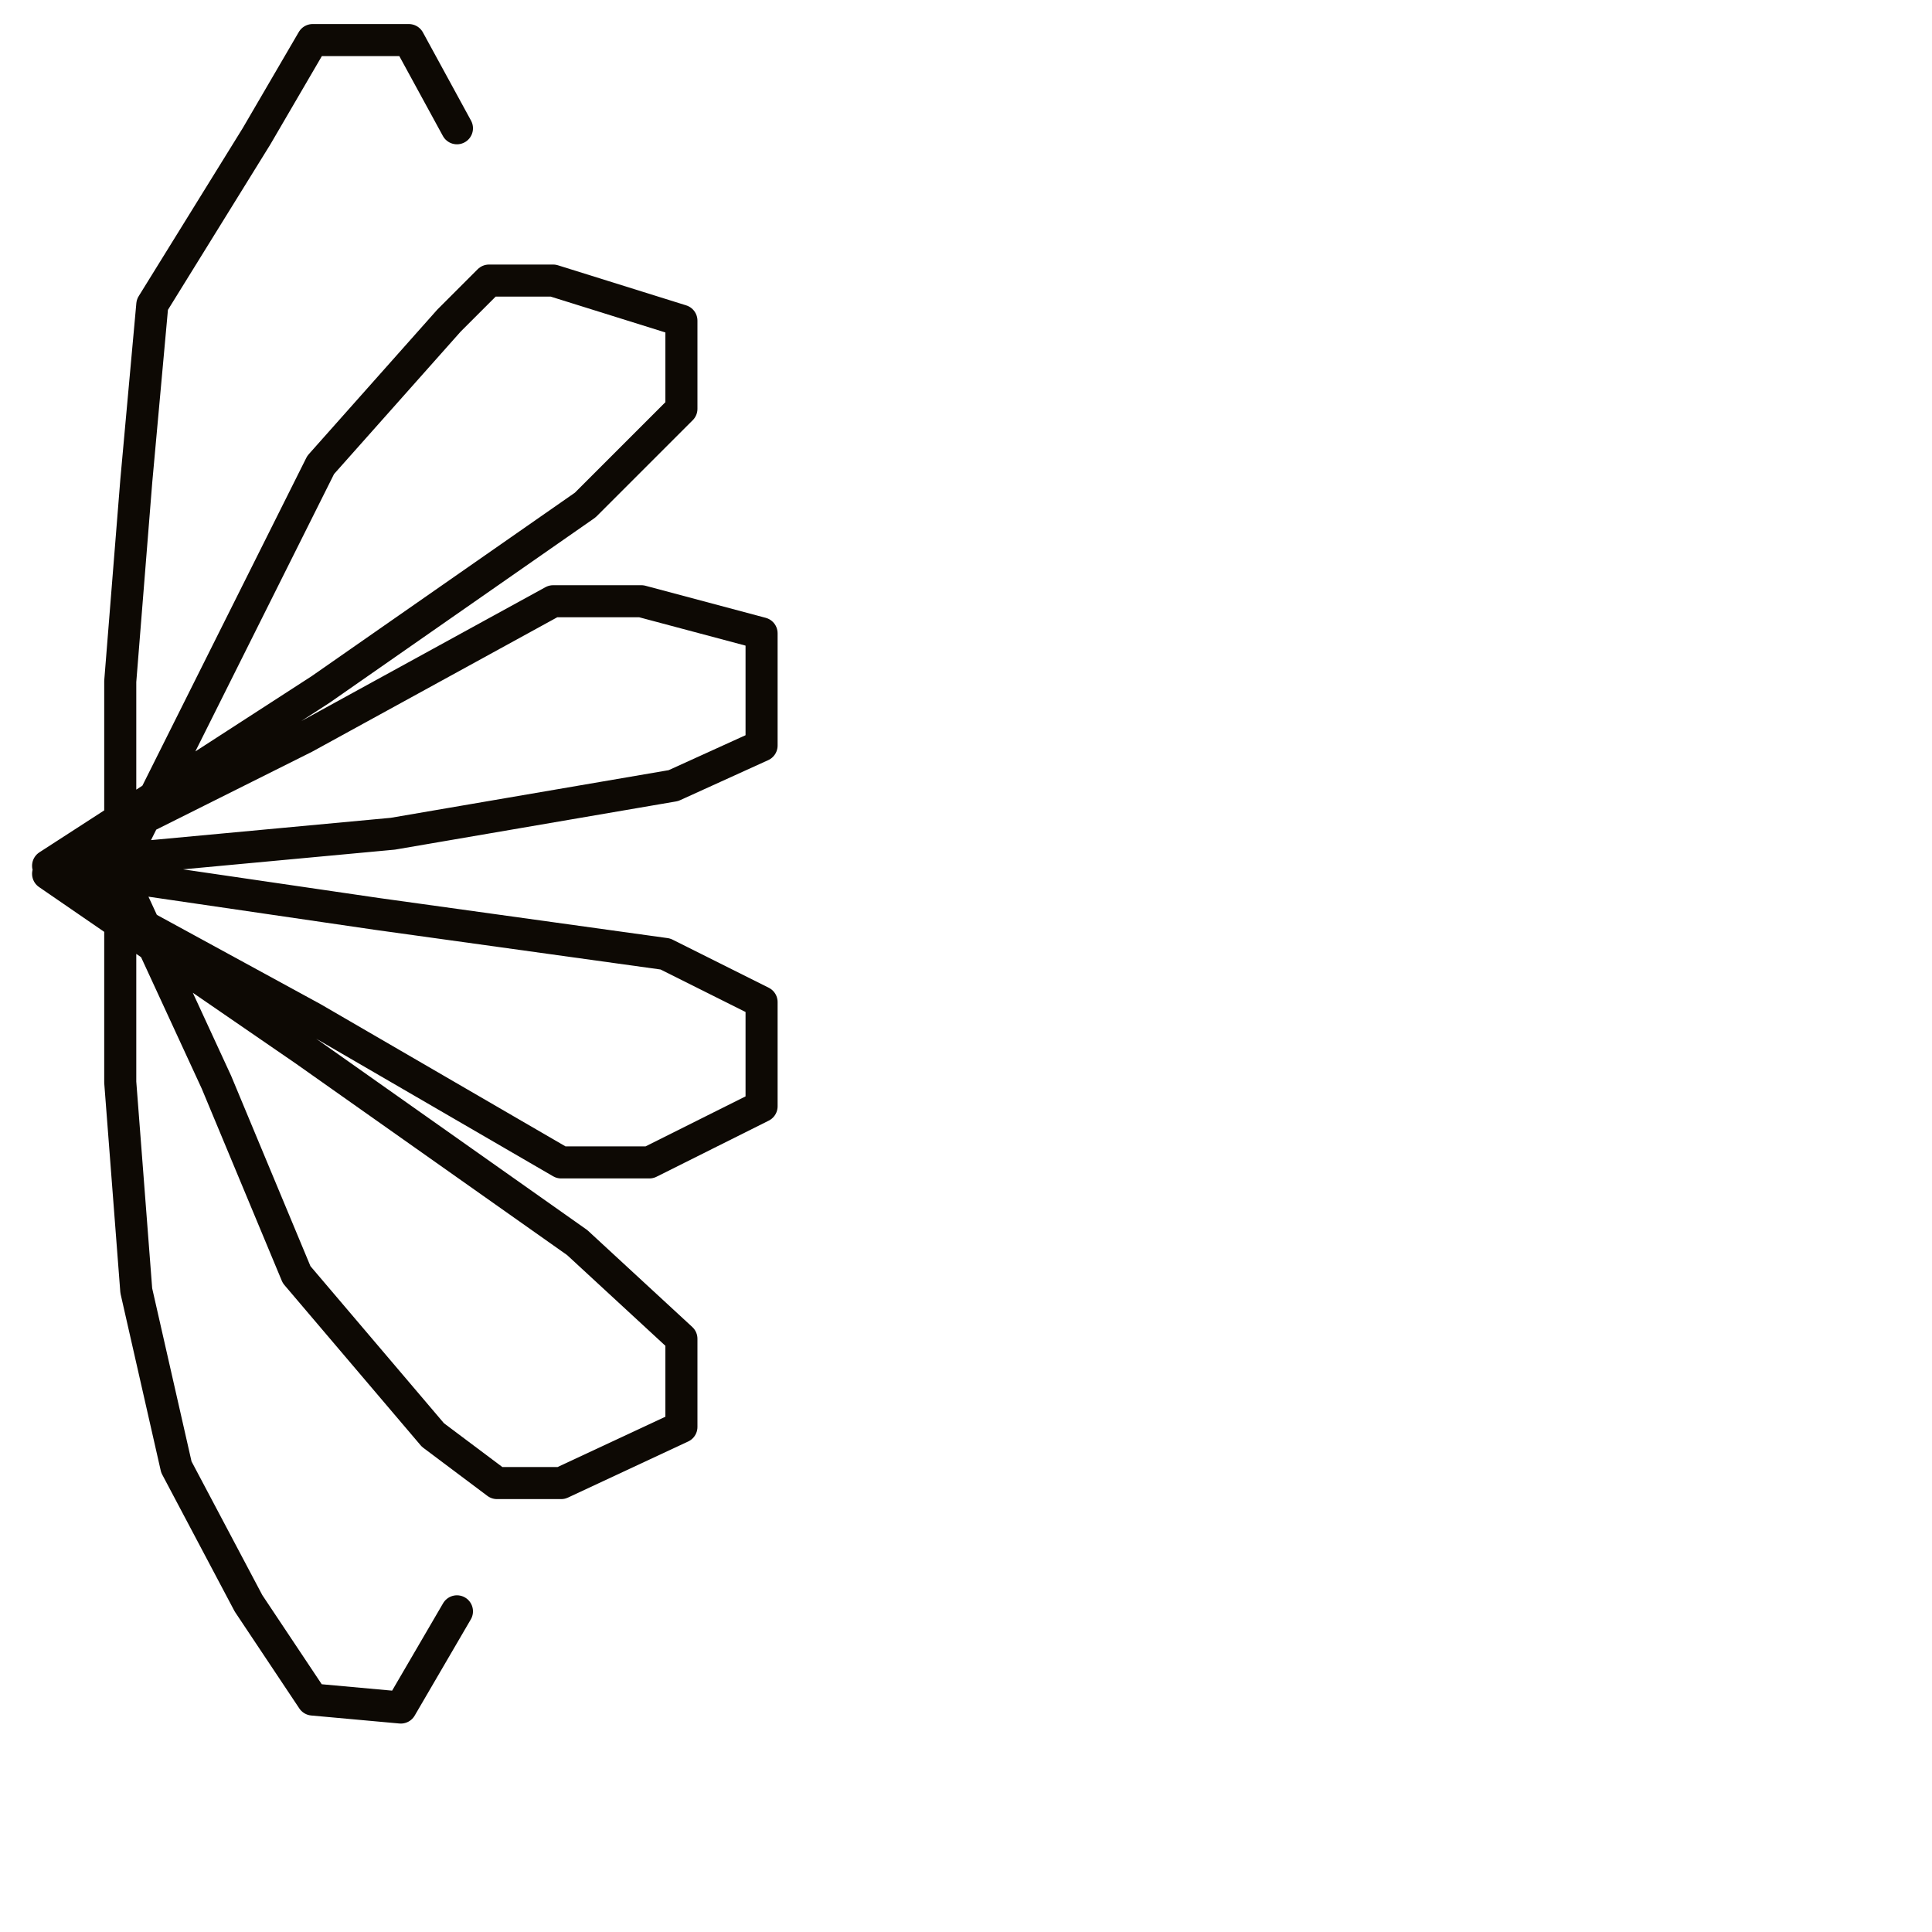 <?xml version="1.0" encoding="utf-8"?>
<!-- Generator: Adobe Illustrator 24.1.2, SVG Export Plug-In . SVG Version: 6.00 Build 0)  -->
<svg version="1.1" id="Ebene_1" xmlns="http://www.w3.org/2000/svg" xmlns:xlink="http://www.w3.org/1999/xlink" x="0px" y="0px"
	 viewBox="0 0 24.1 24.1" style="enable-background:new 0 0 24.1 24.1;" xml:space="preserve">
<style type="text/css">
	.st0{fill:none;stroke:#0D0904;stroke-width:0.4;stroke-linecap:round;stroke-linejoin:round;stroke-miterlimit:10;}
</style>
<g>
	<polyline class="st0" points="5.7,1.6 5.7,1.6 5.1,0.5 3.9,0.5 3.2,1.7 1.9,3.8 1.7,6 1.5,8.5 1.5,10.8 2.8,8.2 4,5.8 5.6,4 
		6.1,3.5 6.9,3.5 8.5,4 8.5,5.1 7.3,6.3 4,8.6 0.6,10.8 3.8,9.2 6.9,7.5 8,7.5 9.5,7.9 9.5,9.3 8.4,9.8 4.9,10.4 0.6,10.8 4.7,11.4 
		8.3,11.9 9.5,12.5 9.5,13.8 8.1,14.5 7,14.5 3.9,12.7 0.6,10.9 3.8,13.1 7.2,15.5 8.5,16.7 8.5,17.8 7,18.5 6.2,18.5 5.4,17.9 
		3.7,15.9 2.7,13.5 1.5,10.9 1.5,13.5 1.7,16.1 2.2,18.3 3.1,20 3.9,21.2 5,21.3 5.7,20.1 5.7,20.1 	"/>
</g>
</svg>
